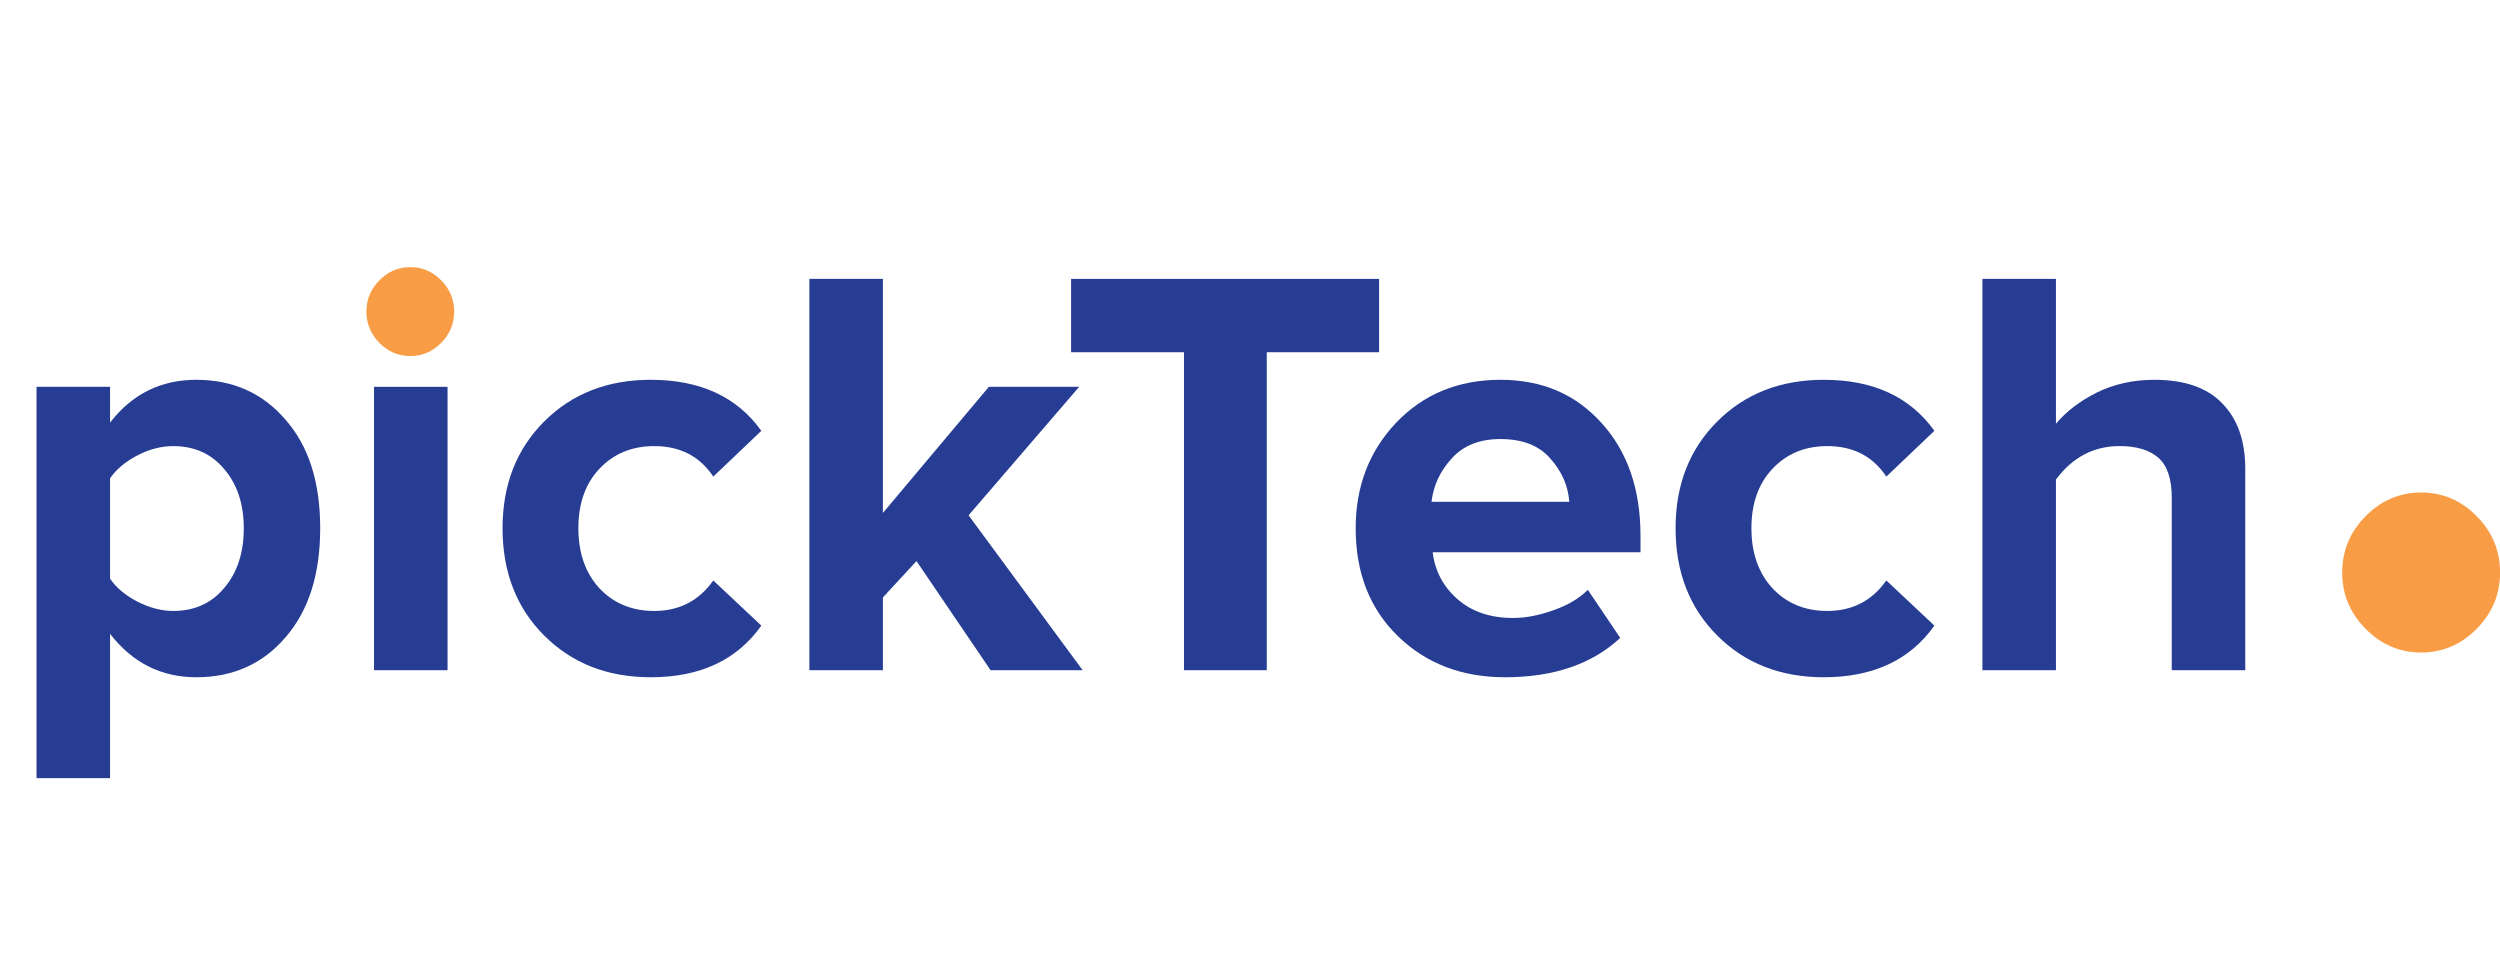 <svg width="100" height="39" viewBox="0 0 100 39" fill="none" xmlns="http://www.w3.org/2000/svg">
<g clip-path="url(#clip0_10726_63018)">
<path d="M7.853 27.09C6.448 27.09 5.297 26.511 4.402 25.353V31.126H1.461V15.473H4.402V16.905C5.282 15.763 6.432 15.192 7.853 15.192C9.319 15.192 10.508 15.724 11.419 16.788C12.345 17.836 12.808 19.283 12.808 21.129C12.808 22.975 12.345 24.43 11.419 25.494C10.508 26.558 9.319 27.09 7.853 27.09ZM6.926 24.438C7.775 24.438 8.455 24.133 8.964 23.523C9.489 22.912 9.751 22.114 9.751 21.129C9.751 20.159 9.489 19.369 8.964 18.759C8.455 18.149 7.775 17.844 6.926 17.844C6.448 17.844 5.969 17.969 5.49 18.219C5.012 18.469 4.649 18.774 4.402 19.134V23.147C4.649 23.507 5.012 23.812 5.49 24.062C5.984 24.313 6.463 24.438 6.926 24.438Z" fill="#273D94"/>
<path d="M17.902 26.808H14.961V15.473H17.902V26.808Z" fill="#273D94"/>
<path d="M26.03 27.09C24.301 27.09 22.881 26.534 21.769 25.423C20.657 24.313 20.102 22.881 20.102 21.129C20.102 19.392 20.657 17.969 21.769 16.858C22.881 15.747 24.301 15.192 26.03 15.192C28.006 15.192 29.48 15.872 30.453 17.233L28.531 19.064C27.991 18.25 27.203 17.844 26.169 17.844C25.273 17.844 24.54 18.149 23.969 18.759C23.413 19.353 23.135 20.143 23.135 21.129C23.135 22.114 23.413 22.912 23.969 23.523C24.54 24.133 25.273 24.438 26.169 24.438C27.172 24.438 27.96 24.031 28.531 23.218L30.453 25.024C29.48 26.401 28.006 27.09 26.03 27.09Z" fill="#273D94"/>
<path d="M43.306 26.808H39.623L36.659 22.443L35.316 23.898V26.808H32.375V11.155H35.316V20.518L39.554 15.473H43.167L38.743 20.612L43.306 26.808Z" fill="#273D94"/>
<path d="M50.671 26.808H47.359V14.089H42.844V11.155H55.164V14.089H50.671V26.808Z" fill="#273D94"/>
<path d="M60.201 27.09C58.472 27.09 57.044 26.542 55.917 25.447C54.79 24.352 54.227 22.912 54.227 21.129C54.227 19.455 54.767 18.047 55.848 16.905C56.944 15.763 58.333 15.192 60.016 15.192C61.683 15.192 63.034 15.771 64.069 16.928C65.103 18.07 65.62 19.572 65.62 21.434V22.091H57.307C57.399 22.842 57.731 23.468 58.302 23.968C58.874 24.469 59.615 24.719 60.526 24.719C61.02 24.719 61.552 24.618 62.123 24.414C62.71 24.211 63.173 23.937 63.513 23.593L64.81 25.517C63.683 26.565 62.147 27.09 60.201 27.09ZM62.772 20.073C62.725 19.431 62.471 18.853 62.008 18.336C61.56 17.82 60.896 17.562 60.016 17.562C59.182 17.562 58.534 17.82 58.071 18.336C57.608 18.837 57.337 19.416 57.26 20.073H62.772Z" fill="#273D94"/>
<path d="M72.952 27.09C71.223 27.09 69.802 26.534 68.691 25.423C67.579 24.313 67.023 22.881 67.023 21.129C67.023 19.392 67.579 17.969 68.691 16.858C69.802 15.747 71.223 15.192 72.952 15.192C74.928 15.192 76.402 15.872 77.375 17.233L75.453 19.064C74.913 18.25 74.125 17.844 73.091 17.844C72.195 17.844 71.462 18.149 70.891 18.759C70.335 19.353 70.057 20.143 70.057 21.129C70.057 22.114 70.335 22.912 70.891 23.523C71.462 24.133 72.195 24.438 73.091 24.438C74.094 24.438 74.882 24.031 75.453 23.218L77.375 25.024C76.402 26.401 74.928 27.09 72.952 27.09Z" fill="#273D94"/>
<path d="M89.811 26.808H86.87V19.908C86.87 19.157 86.692 18.625 86.337 18.313C85.982 18 85.465 17.843 84.785 17.843C83.751 17.843 82.902 18.289 82.238 19.181V26.808H79.297V11.155H82.238V16.951C82.639 16.467 83.18 16.052 83.859 15.708C84.554 15.364 85.326 15.192 86.175 15.192C87.379 15.192 88.282 15.504 88.884 16.13C89.502 16.756 89.811 17.632 89.811 18.759V26.808Z" fill="#273D94"/>
<path d="M17.647 13.715C17.3 14.067 16.888 14.242 16.412 14.242C15.935 14.242 15.523 14.067 15.176 13.715C14.83 13.364 14.656 12.947 14.656 12.464C14.656 11.981 14.83 11.563 15.176 11.212C15.523 10.861 15.935 10.685 16.412 10.685C16.888 10.685 17.3 10.861 17.647 11.212C17.993 11.563 18.167 11.981 18.167 12.464C18.167 12.947 17.993 13.364 17.647 13.715Z" fill="#F89D46"/>
<path d="M99.068 25.152C98.444 25.784 97.703 26.1 96.846 26.1C95.988 26.1 95.247 25.784 94.623 25.152C93.999 24.52 93.688 23.769 93.688 22.9C93.688 22.031 93.999 21.28 94.623 20.648C95.247 20.016 95.988 19.7 96.846 19.7C97.703 19.7 98.444 20.016 99.068 20.648C99.692 21.28 100.003 22.031 100.003 22.9C100.003 23.769 99.692 24.52 99.068 25.152Z" fill="#F89D46"/>
</g>
<defs>
<clipPath id="clip0_10726_63018">
<rect width="100" height="38" fill="white" transform="translate(0 0.5)"/>
</clipPath>
</defs>
</svg>
